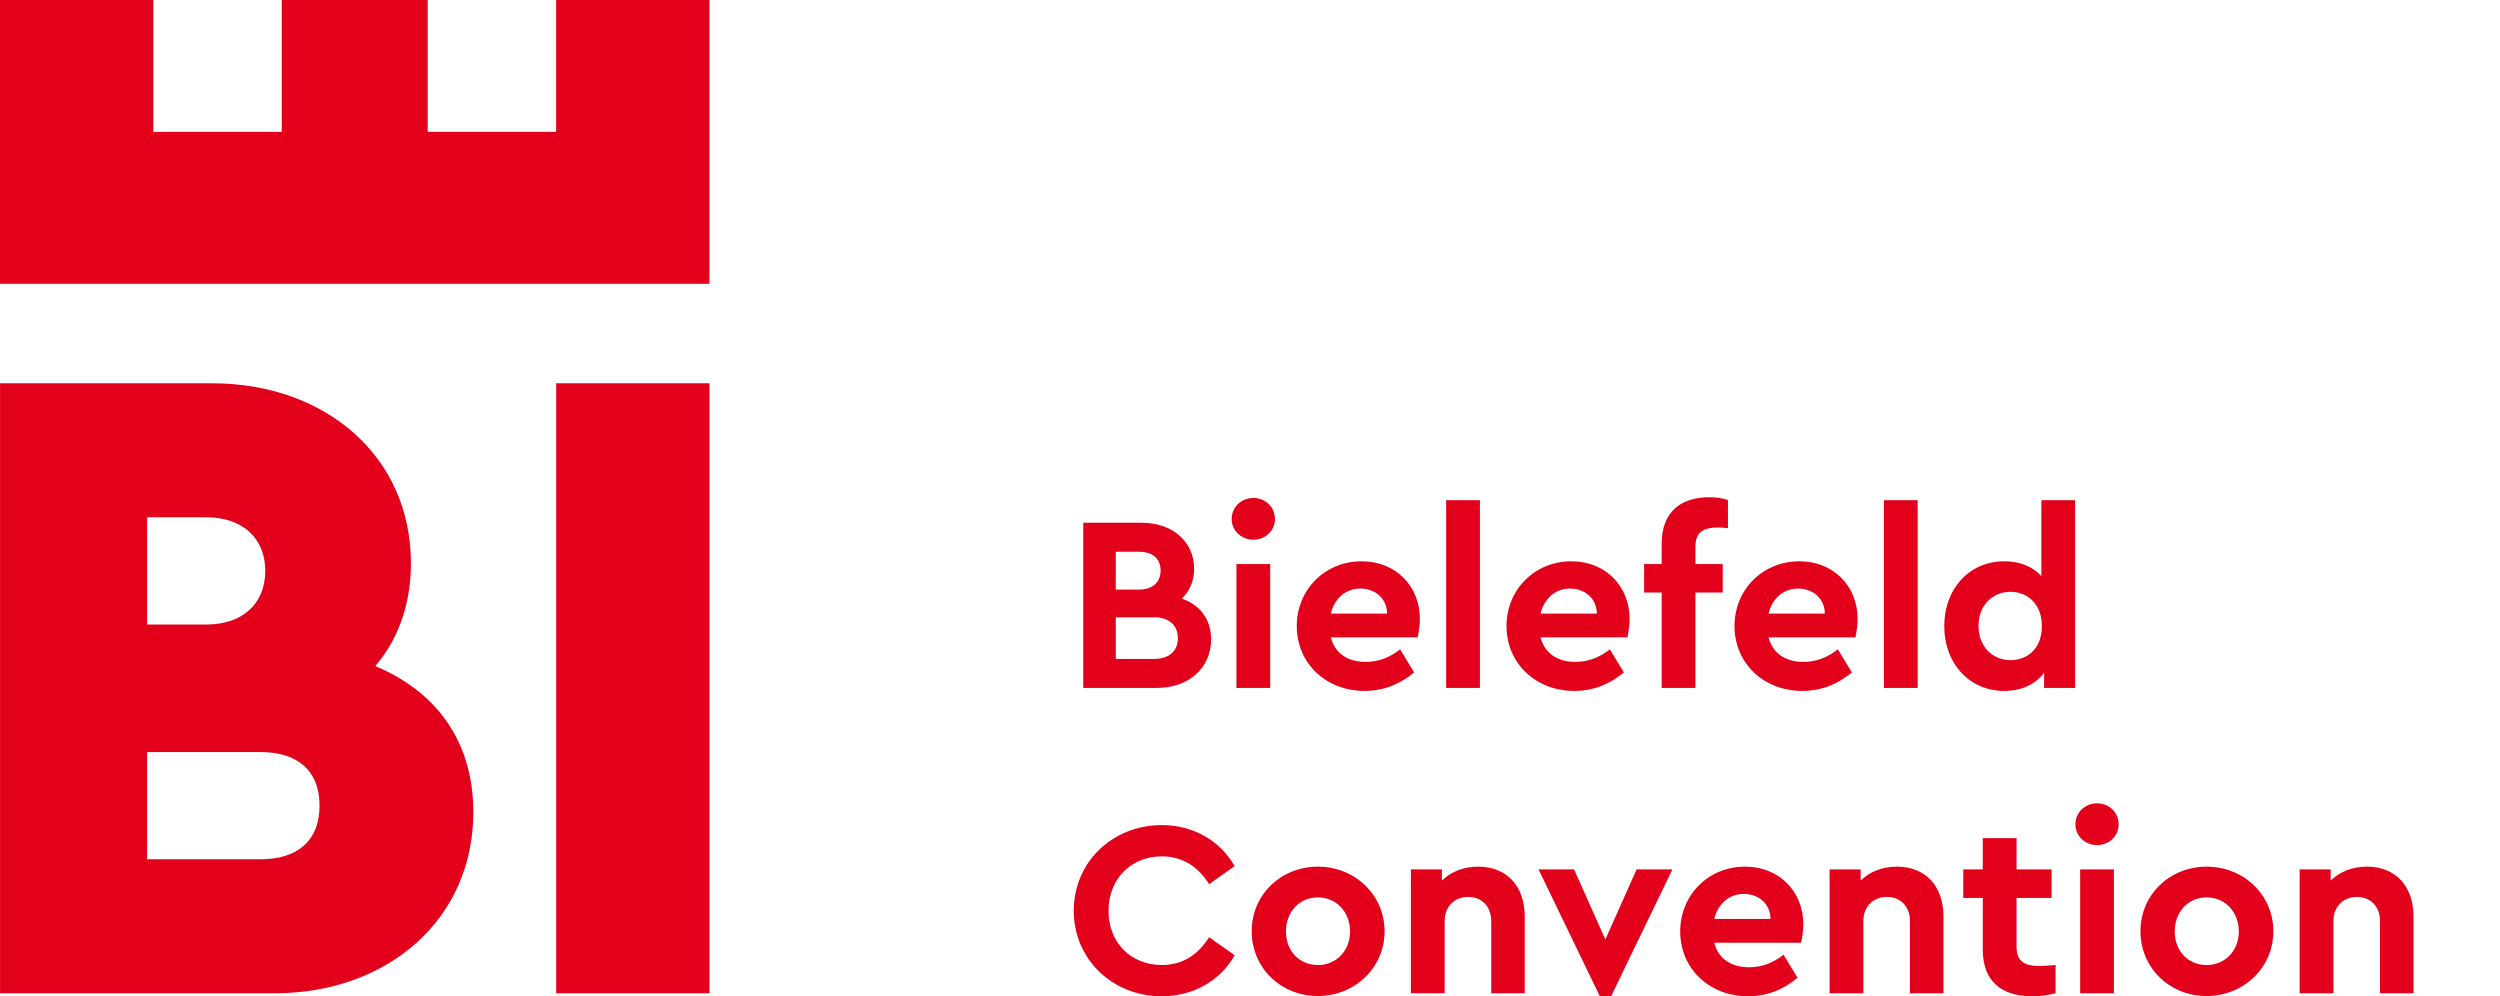 <?xml version="1.0" encoding="utf-8"?>
<svg version="1.1" id="Ebene_1" xmlns="http://www.w3.org/2000/svg" xmlns:xlink="http://www.w3.org/1999/xlink" x="0px" y="0px"
	 width="149.827px" height="59.707px" viewBox="0 0 149.827 59.707" enable-background="new 0 0 149.827 59.707"
	 xml:space="preserve">
<g>
	<path fill="#E2001A" d="M42.517,0H33.33v7.904h-7.698V0h-8.746v7.904H9.187V0H0v17.008h42.517V0z M19.15,48.284
		c0-2.16-1.389-3.213-3.527-3.213H8.817v6.426h6.806C17.761,51.497,19.15,50.444,19.15,48.284 M8.817,37.428h3.555
		c2.189,0,3.526-1.275,3.526-3.213s-1.337-3.213-3.526-3.213H8.817V37.428z M28.367,48.672c0,6.425-5.129,10.856-11.913,10.856
		H0.003V22.971h12.714c6.73,0,11.91,4.32,11.91,10.8c0,2.493-0.801,4.598-2.137,6.149C26.069,41.415,28.367,44.351,28.367,48.672
		 M42.52,59.528h-9.187V22.971h9.187V59.528z"/>
	<path fill="#E2001A" d="M141.854,51.939c-0.915,0-1.666,0.33-2.176,0.839v-0.674h-1.858v7.423h2.023v-4.335
		c0-0.855,0.585-1.44,1.411-1.44c0.825,0,1.381,0.585,1.381,1.44v4.335h2.008v-4.605C144.643,53.138,143.594,51.939,141.854,51.939
		 M132.254,53.782c1.096,0,1.921,0.871,1.921,2.041c0,1.156-0.825,2.011-1.921,2.011c-1.126,0-1.921-0.84-1.921-2.011
		C130.333,54.653,131.128,53.782,132.254,53.782 M132.254,51.939c-2.221,0-3.974,1.678-3.974,3.869c0,2.206,1.753,3.884,3.959,3.884
		s4.004-1.678,4.004-3.884C136.243,53.617,134.445,51.939,132.254,51.939 M126.688,52.104h-2.023v7.423h2.023V52.104z
		 M125.684,48.144c-0.719,0-1.304,0.54-1.304,1.259c0,0.705,0.585,1.244,1.304,1.244c0.705,0,1.289-0.539,1.289-1.244
		C126.973,48.684,126.389,48.144,125.684,48.144 M122.233,57.894c-0.93,0-1.38-0.3-1.38-1.156v-2.926h2.1v-1.708h-2.1v-1.875h-2.023
		v1.875h-1.17v1.708h1.17v3.107c0,1.904,1.139,2.788,2.968,2.788c0.525,0,0.975-0.075,1.395-0.18v-1.693
		C122.803,57.864,122.473,57.894,122.233,57.894 M113.685,51.939c-0.916,0-1.666,0.33-2.176,0.839v-0.674h-1.859v7.423h2.023v-4.335
		c0-0.855,0.586-1.44,1.411-1.44c0.826,0,1.381,0.585,1.381,1.44v4.335h2.008v-4.605C116.473,53.138,115.424,51.939,113.685,51.939
		 M104.506,53.572c0.855,0,1.59,0.556,1.605,1.502h-3.375C102.961,54.143,103.651,53.572,104.506,53.572 M108.074,55.389
		c0-1.922-1.409-3.45-3.493-3.45c-2.19,0-3.885,1.693-3.885,3.884s1.71,3.884,4.065,3.884c1.14,0,2.129-0.404,2.968-1.109
		l-0.839-1.38c-0.6,0.466-1.259,0.751-2.069,0.751c-1.08,0-1.845-0.526-2.085-1.472h5.203
		C107.999,56.242,108.074,55.808,108.074,55.389 M98.084,52.104l-1.874,4.199l-1.875-4.199h-2.129l3.674,7.603h0.675l3.674-7.603
		H98.084z M88.59,51.939c-0.916,0-1.666,0.33-2.176,0.839v-0.674h-1.858v7.423h2.023v-4.335c0-0.855,0.585-1.44,1.411-1.44
		c0.825,0,1.381,0.585,1.381,1.44v4.335h2.008v-4.605C91.379,53.138,90.33,51.939,88.59,51.939 M78.99,53.782
		c1.095,0,1.921,0.871,1.921,2.041c0,1.156-0.826,2.011-1.921,2.011c-1.126,0-1.921-0.84-1.921-2.011
		C77.069,54.653,77.864,53.782,78.99,53.782 M78.99,51.939c-2.221,0-3.974,1.678-3.974,3.869c0,2.206,1.753,3.884,3.959,3.884
		c2.205,0,4.004-1.678,4.004-3.884C82.979,53.617,81.18,51.939,78.99,51.939 M69.629,49.449c-2.955,0-5.278,2.218-5.278,5.129
		c0,2.911,2.323,5.129,5.263,5.129c1.92,0,3.525-0.944,4.38-2.458l-1.53-1.08c-0.66,1.05-1.59,1.665-2.835,1.665
		c-1.845,0-3.195-1.335-3.195-3.241c0-1.921,1.35-3.271,3.195-3.271c1.245,0,2.175,0.615,2.835,1.666l1.53-1.081
		C73.124,50.393,71.534,49.449,69.629,49.449"/>
	<path fill="#E2001A" d="M120.494,39.564c-1.065,0-1.921-0.796-1.921-2.056c0-1.261,0.871-2.041,1.921-2.041
		c0.931,0,1.876,0.645,1.876,2.056C122.37,38.948,121.425,39.564,120.494,39.564 M122.34,29.979v4.544
		c-0.525-0.57-1.29-0.884-2.221-0.884c-2.1,0-3.599,1.648-3.599,3.884c0,2.235,1.499,3.884,3.599,3.884
		c1.021,0,1.876-0.39,2.386-1.094v0.914h1.858V29.979H122.34z M114.928,29.979h-2.023v11.248h2.023V29.979z M107.76,35.272
		c0.855,0,1.59,0.555,1.605,1.502h-3.375C106.215,35.842,106.905,35.272,107.76,35.272 M111.329,37.088
		c0-1.921-1.409-3.449-3.494-3.449c-2.19,0-3.885,1.693-3.885,3.884c0,2.191,1.71,3.884,4.065,3.884c1.14,0,2.13-0.405,2.969-1.109
		l-0.839-1.38c-0.6,0.465-1.26,0.751-2.07,0.751c-1.08,0-1.845-0.526-2.085-1.472h5.204
		C111.253,37.942,111.329,37.508,111.329,37.088 M102.958,31.612c0.195,0,0.375,0.015,0.6,0.045v-1.693
		c-0.285-0.09-0.645-0.165-1.11-0.165c-1.725,0-2.863,0.884-2.863,2.789v1.216h-1.051v1.708h1.051v5.715h2.023v-5.715h1.635v-1.708
		h-1.635v-1.036C101.608,31.912,102.059,31.612,102.958,31.612 M94.096,35.272c0.855,0,1.59,0.555,1.605,1.502h-3.375
		C92.551,35.842,93.241,35.272,94.096,35.272 M97.664,37.088c0-1.921-1.409-3.449-3.493-3.449c-2.19,0-3.885,1.693-3.885,3.884
		c0,2.191,1.71,3.884,4.065,3.884c1.14,0,2.129-0.405,2.968-1.109l-0.839-1.38c-0.599,0.465-1.259,0.751-2.069,0.751
		c-1.08,0-1.845-0.526-2.085-1.472h5.203C97.589,37.942,97.664,37.508,97.664,37.088 M88.694,29.979H86.67v11.248h2.023V29.979z
		 M81.526,35.272c0.855,0,1.59,0.555,1.605,1.502h-3.375C79.98,35.842,80.67,35.272,81.526,35.272 M85.094,37.088
		c0-1.921-1.409-3.449-3.493-3.449c-2.19,0-3.885,1.693-3.885,3.884c0,2.191,1.71,3.884,4.065,3.884c1.14,0,2.129-0.405,2.968-1.109
		l-0.839-1.38c-0.599,0.465-1.259,0.751-2.069,0.751c-1.08,0-1.845-0.526-2.085-1.472h5.203
		C85.019,37.942,85.094,37.508,85.094,37.088 M76.124,33.804h-2.023v7.423h2.023V33.804z M75.12,29.844
		c-0.719,0-1.304,0.539-1.304,1.259c0,0.704,0.585,1.244,1.304,1.244c0.705,0,1.289-0.54,1.289-1.244
		C76.409,30.383,75.825,29.844,75.12,29.844 M69.181,39.489h-2.312v-2.492h2.312c0.885,0,1.41,0.48,1.41,1.246
		C70.591,39.023,70.065,39.489,69.181,39.489 M68.265,33.067c0.841,0,1.291,0.435,1.291,1.126c0,0.675-0.45,1.141-1.291,1.141
		h-1.396v-2.267H68.265z M70.831,35.873c0.464-0.449,0.733-1.05,0.733-1.785c0-1.636-1.303-2.759-3.134-2.759H64.92v9.898h4.41
		c1.92,0,3.253-1.199,3.253-2.909C72.583,37.102,71.91,36.263,70.831,35.873"/>
</g>
</svg>
